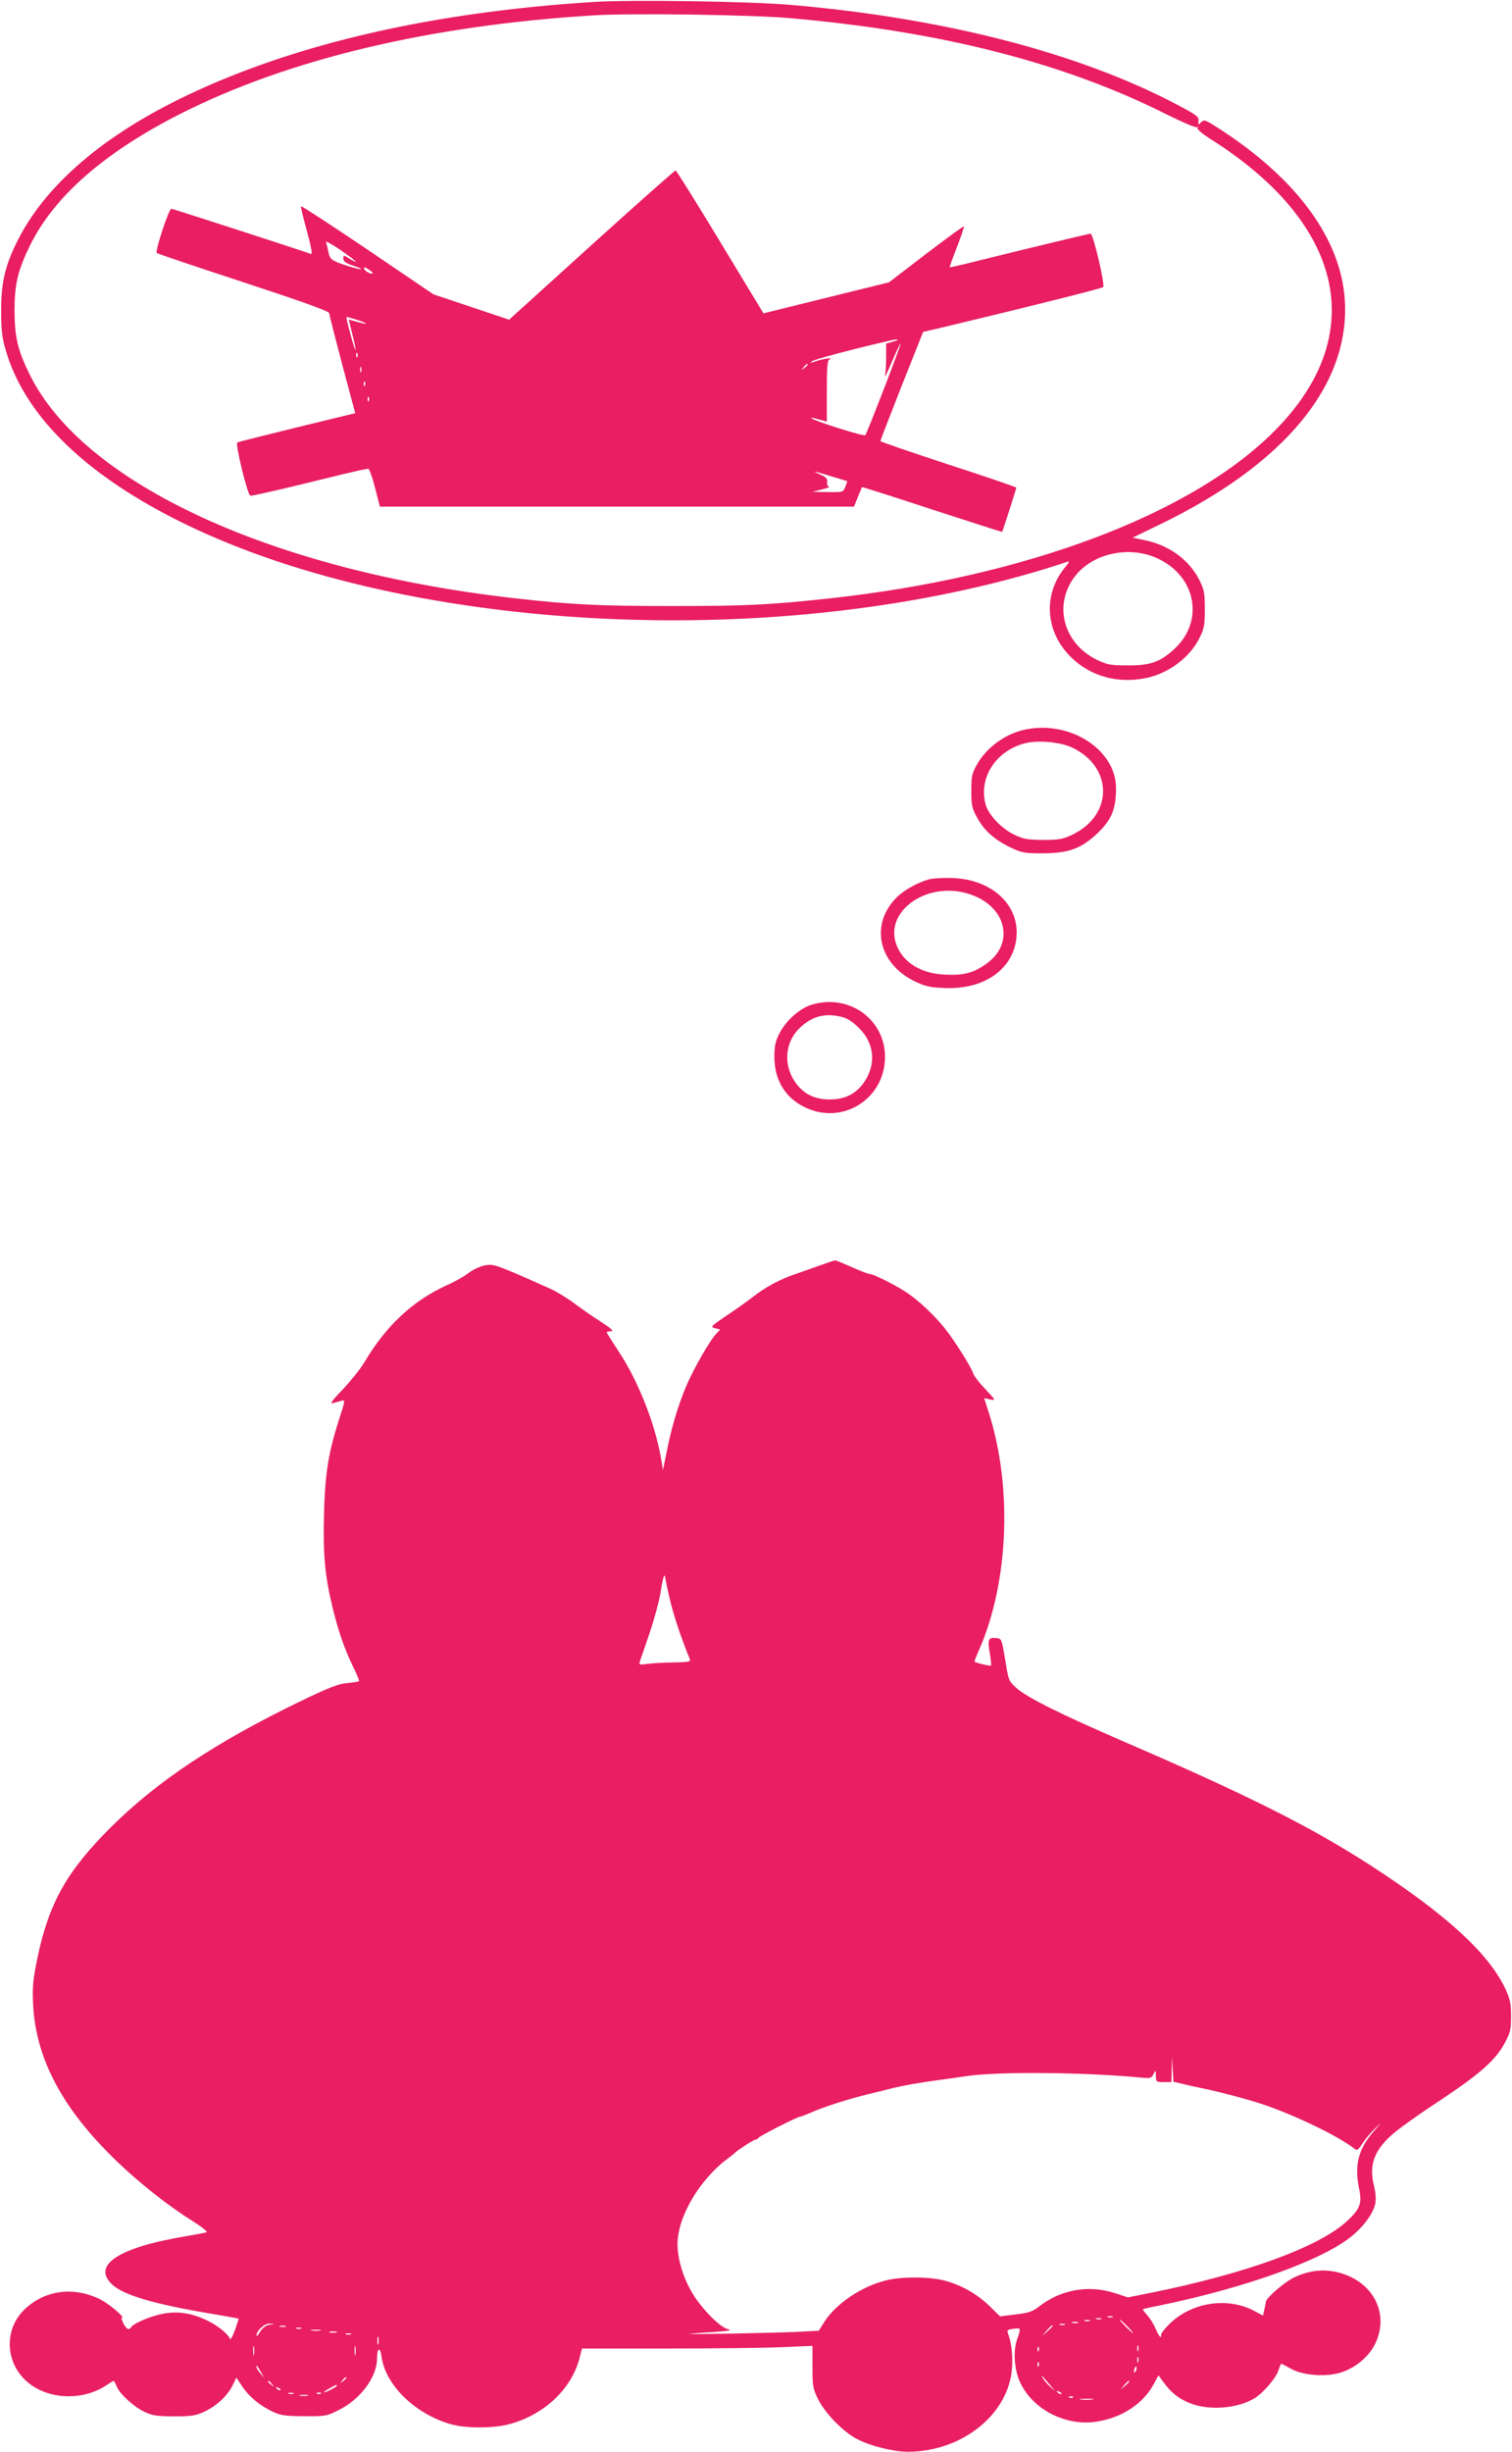 <?xml version="1.0" standalone="no"?>
<!DOCTYPE svg PUBLIC "-//W3C//DTD SVG 20010904//EN"
 "http://www.w3.org/TR/2001/REC-SVG-20010904/DTD/svg10.dtd">
<svg version="1.0" xmlns="http://www.w3.org/2000/svg"
 width="790pt" height="1280pt" viewBox="0 0 790 1280"
 preserveAspectRatio="xMidYMid meet">
<g transform="translate(0,1280) scale(0.1,-0.1)"
fill="#e91e63" stroke="none">
<path d="M3105 12790 c-836 -52 -1556 -216 -2124 -486 -437 -207 -743 -469
-889 -760 -65 -129 -86 -217 -86 -364 0 -100 4 -141 23 -205 95 -334 399 -638
886 -885 1160 -590 3106 -700 4549 -259 55 17 106 34 115 37 10 4 5 -7 -12
-27 -119 -142 -107 -340 30 -473 103 -100 245 -139 395 -107 116 25 226 108
275 208 25 49 28 68 28 151 0 85 -3 101 -29 153 -54 106 -161 183 -290 208
l-58 12 138 67 c652 314 994 725 971 1165 -17 323 -249 642 -663 907 -67 43
-73 45 -88 30 -15 -16 -16 -15 -14 7 3 21 -10 31 -107 82 -515 273 -1226 456
-2030 524 -213 18 -821 27 -1020 15z m1015 -84 c794 -69 1434 -232 1973 -502
82 -41 153 -71 159 -68 6 4 8 2 5 -4 -4 -6 22 -28 60 -53 708 -443 840 -1027
345 -1526 -433 -438 -1305 -766 -2327 -877 -313 -34 -440 -40 -820 -40 -379 0
-529 7 -820 40 -1272 143 -2259 598 -2540 1169 -63 127 -79 197 -79 335 0 137
17 207 79 335 126 258 387 487 784 689 565 287 1309 464 2166 516 199 12 808
3 1015 -14z m1927 -2821 c203 -92 247 -328 89 -473 -74 -68 -123 -86 -241 -86
-87 0 -107 3 -157 26 -179 83 -237 285 -124 436 91 122 284 166 433 97z"/>
<path d="M3091 11521 l-431 -390 -197 66 -198 66 -345 234 c-190 128 -346 230
-347 226 -2 -5 12 -63 31 -131 23 -84 29 -122 21 -118 -49 18 -721 236 -730
236 -13 0 -86 -222 -76 -231 3 -3 207 -72 454 -153 302 -99 447 -151 447 -161
0 -7 31 -128 68 -268 l68 -254 -304 -74 c-167 -41 -307 -76 -312 -79 -12 -7
53 -273 68 -278 6 -2 130 26 274 61 145 36 279 68 298 72 19 3 39 7 44 8 5 1
21 -43 35 -98 l26 -100 1239 0 1238 0 20 50 c11 27 21 51 22 52 1 1 166 -51
366 -117 201 -65 365 -118 366 -117 3 3 74 226 74 231 0 3 -160 58 -355 121
-195 64 -355 119 -355 122 0 4 50 133 111 288 l112 282 111 26 c456 109 822
201 830 208 11 10 -52 279 -66 279 -8 0 -300 -70 -663 -160 -38 -9 -71 -16
-73 -15 -1 1 16 49 38 105 22 57 38 105 36 108 -3 2 -91 -63 -198 -144 l-193
-148 -215 -53 c-118 -29 -266 -66 -328 -81 l-113 -28 -226 373 c-124 205 -229
373 -233 373 -5 0 -202 -175 -439 -389z m-1231 -87 c0 -3 -15 4 -33 15 -32 20
-33 20 -33 1 0 -15 13 -24 49 -36 70 -23 52 -27 -21 -4 -89 28 -99 35 -106 75
-4 20 -10 43 -13 51 -3 8 31 -11 76 -41 44 -31 81 -59 81 -61z m87 -61 c-8 -7
-42 12 -45 25 -1 9 5 8 23 -4 14 -9 24 -18 22 -21z m-37 -261 c5 -5 -5 -3 -67
14 l-21 6 19 -77 c11 -43 18 -79 16 -81 -4 -4 -47 154 -47 170 0 5 92 -24 100
-32z m2758 -95 l-38 -11 0 -70 c0 -39 -3 -82 -6 -96 -2 -14 14 19 37 73 23 53
43 96 45 94 4 -4 -176 -469 -185 -479 -7 -8 -268 75 -280 88 -6 6 3 4 57 -11
l22 -6 0 159 c0 119 3 162 13 165 29 12 -32 5 -68 -8 -32 -11 -36 -11 -22 -1
14 11 232 68 412 109 39 9 49 4 13 -6z m-2801 -79 c-3 -8 -6 -5 -6 6 -1 11 2
17 5 13 3 -3 4 -12 1 -19z m2353 -42 c0 -2 -8 -10 -17 -17 -16 -13 -17 -12 -4
4 13 16 21 21 21 13z m-2333 -38 c-3 -7 -5 -2 -5 12 0 14 2 19 5 13 2 -7 2
-19 0 -25z m20 -70 c-3 -8 -6 -5 -6 6 -1 11 2 17 5 13 3 -3 4 -12 1 -19z m20
-80 c-3 -8 -6 -5 -6 6 -1 11 2 17 5 13 3 -3 4 -12 1 -19z m2424 -397 l76 -23
-10 -29 c-11 -29 -12 -29 -92 -28 l-80 1 50 13 c28 7 44 13 37 14 -8 1 -12 10
-10 24 2 17 -5 26 -37 40 -50 22 -31 18 66 -12z"/>
<path d="M5347 8989 c-99 -23 -195 -95 -243 -181 -26 -47 -29 -62 -29 -138 0
-75 4 -91 30 -138 37 -68 91 -116 174 -156 61 -29 74 -31 171 -31 131 1 194
23 276 97 81 75 105 131 105 244 0 203 -248 359 -484 303z m253 -91 c218 -102
218 -355 0 -457 -47 -22 -68 -26 -150 -26 -83 1 -102 4 -152 28 -66 32 -133
103 -148 156 -39 140 53 282 207 321 68 17 182 6 243 -22z"/>
<path d="M4857 8210 c-58 -15 -133 -56 -172 -95 -140 -140 -97 -344 92 -437
56 -27 79 -33 157 -36 219 -10 375 109 378 287 2 158 -138 279 -332 287 -47 2
-102 -1 -123 -6z m199 -75 c204 -60 253 -264 90 -372 -64 -44 -115 -56 -212
-51 -123 6 -215 63 -250 155 -66 173 155 333 372 268z"/>
<path d="M4239 7554 c-60 -18 -133 -83 -166 -148 -21 -40 -27 -66 -27 -121 -1
-119 54 -214 156 -264 197 -99 421 40 422 260 1 198 -190 334 -385 273z m166
-65 c26 -7 56 -28 86 -59 78 -79 87 -186 25 -278 -42 -62 -100 -92 -181 -92
-81 0 -139 30 -182 93 -61 90 -51 206 24 279 66 64 137 82 228 57z"/>
<path d="M4285 6194 c-38 -14 -97 -34 -130 -46 -79 -26 -158 -69 -220 -118
-27 -21 -90 -66 -138 -98 -83 -56 -87 -60 -61 -66 l27 -7 -21 -22 c-34 -37
-117 -181 -155 -270 -42 -97 -81 -227 -105 -353 l-18 -88 -12 70 c-33 181
-119 396 -218 546 -35 53 -64 99 -64 102 0 3 10 6 23 6 16 0 1 14 -53 49 -41
26 -104 70 -140 97 -36 27 -92 61 -125 76 -187 84 -268 118 -298 123 -38 7
-89 -10 -139 -48 -18 -14 -68 -41 -110 -60 -172 -79 -312 -210 -423 -397 -21
-36 -73 -100 -114 -144 -53 -54 -69 -76 -53 -72 12 3 31 9 42 12 25 7 26 8
-10 -101 -54 -171 -71 -274 -77 -482 -6 -214 4 -327 44 -493 30 -124 63 -219
109 -314 19 -38 32 -71 30 -73 -2 -2 -30 -7 -62 -10 -47 -4 -98 -24 -249 -97
-439 -213 -744 -415 -986 -656 -231 -230 -324 -396 -384 -685 -23 -112 -26
-146 -22 -240 14 -284 155 -548 439 -820 116 -112 267 -231 395 -311 49 -31
80 -56 72 -58 -8 -3 -57 -12 -109 -21 -348 -58 -489 -149 -387 -249 55 -55
212 -103 502 -152 88 -15 161 -28 162 -29 1 0 -8 -27 -19 -59 -12 -33 -24 -54
-26 -47 -8 23 -60 67 -113 93 -81 41 -157 54 -236 39 -64 -12 -155 -50 -168
-71 -11 -17 -24 -11 -40 20 -9 16 -12 30 -8 30 18 0 -64 70 -110 94 -141 71
-292 51 -399 -51 -110 -106 -101 -283 19 -382 108 -89 284 -95 405 -16 21 14
39 25 42 25 2 0 9 -13 16 -30 17 -40 91 -107 148 -133 39 -18 66 -22 152 -22
92 0 112 3 161 26 63 30 120 84 146 139 l18 37 33 -49 c36 -53 92 -99 162
-131 37 -17 65 -21 160 -21 111 -1 117 0 182 33 112 56 198 172 198 268 0 55
16 64 23 12 20 -150 173 -300 362 -355 77 -22 220 -22 302 -1 187 49 333 187
373 354 l11 42 437 0 c240 0 511 3 602 7 l165 7 0 -109 c0 -100 2 -114 29
-169 37 -74 133 -173 205 -209 71 -37 191 -66 265 -66 286 1 530 199 544 442
4 68 -4 130 -23 181 -5 11 3 16 29 19 42 5 41 6 20 -56 -21 -60 -15 -154 14
-219 64 -145 242 -237 406 -209 129 21 238 93 293 193 l26 48 27 -37 c40 -55
82 -88 145 -111 99 -37 244 -24 331 29 46 29 111 105 124 146 6 19 13 34 15
34 1 0 24 -12 51 -27 63 -35 186 -44 263 -18 75 24 144 83 176 149 74 151 -4
314 -174 367 -84 26 -164 19 -248 -20 -52 -25 -147 -107 -149 -128 0 -4 -4
-22 -8 -40 l-7 -32 -45 24 c-142 76 -333 45 -448 -72 -25 -25 -43 -50 -40 -54
3 -5 2 -9 -3 -9 -4 0 -16 19 -25 43 -10 23 -30 55 -44 70 -14 16 -24 30 -23
31 2 2 42 11 89 20 447 92 848 236 1002 361 64 52 115 122 124 173 4 20 1 58
-6 85 -28 110 -4 184 88 268 31 29 141 108 245 176 216 143 300 216 348 305
31 57 34 71 34 143 0 68 -5 89 -31 145 -88 184 -310 387 -704 642 -308 199
-636 364 -1275 640 -345 149 -520 236 -576 287 -39 35 -40 39 -57 146 -18 108
-18 110 -46 113 -42 5 -47 -7 -35 -76 6 -35 9 -65 7 -67 -4 -4 -79 13 -86 20
-2 1 9 29 23 60 155 352 176 848 52 1238 l-25 78 31 -7 c32 -6 31 -6 -24 53
-31 32 -60 69 -64 82 -8 28 -75 136 -127 208 -51 70 -131 150 -202 202 -56 42
-192 111 -217 111 -6 0 -46 16 -89 35 -43 19 -81 35 -86 35 -5 0 -40 -12 -79
-26z m-780 -1765 c20 -80 63 -204 99 -290 6 -14 -4 -17 -86 -18 -51 -1 -113
-4 -137 -8 -40 -5 -43 -4 -38 13 4 11 27 77 51 148 24 71 49 164 56 205 15 95
23 116 27 76 3 -16 15 -73 28 -126z m2668 -2507 c23 -6 69 -16 102 -23 91 -18
252 -61 320 -84 167 -56 389 -163 474 -227 23 -18 24 -18 52 25 15 23 45 58
66 77 35 33 35 33 -6 -13 -84 -95 -106 -179 -79 -308 15 -72 3 -102 -61 -162
-146 -137 -527 -276 -1032 -378 l-116 -23 -67 22 c-138 45 -284 19 -399 -71
-32 -25 -54 -32 -120 -40 l-82 -10 -55 54 c-65 63 -150 111 -236 133 -80 21
-228 21 -308 0 -126 -32 -256 -120 -317 -213 l-31 -49 -112 -6 c-126 -6 -623
-15 -561 -10 22 2 83 7 135 10 70 5 87 9 64 14 -32 7 -94 63 -150 135 -69 88
-114 210 -114 310 0 140 114 335 260 444 19 14 37 28 40 32 12 13 99 69 108
69 6 0 12 4 14 8 3 9 206 112 220 112 4 0 27 9 51 19 62 29 209 76 312 100 50
12 106 26 125 31 51 12 133 27 230 40 47 6 113 16 148 21 165 25 625 21 918
-8 45 -4 51 -2 61 19 11 22 12 22 12 -9 1 -32 3 -33 41 -33 l40 0 2 68 2 67 3
-66 4 -67 42 -10z m-360 -1219 c-7 -2 -19 -2 -25 0 -7 3 -2 5 12 5 14 0 19 -2
13 -5z m-60 -10 c-7 -2 -19 -2 -25 0 -7 3 -2 5 12 5 14 0 19 -2 13 -5z m-60
-10 c-7 -2 -19 -2 -25 0 -7 3 -2 5 12 5 14 0 19 -2 13 -5z m197 -28 c19 -19
32 -35 29 -35 -3 0 -20 16 -39 35 -19 19 -32 35 -29 35 3 0 20 -16 39 -35z
m-257 18 c-7 -2 -21 -2 -30 0 -10 3 -4 5 12 5 17 0 24 -2 18 -5z m-4226 -10
c-18 -3 -35 -16 -48 -36 -10 -18 -19 -27 -19 -21 0 26 42 64 68 63 l27 -2 -28
-4z m4156 0 c-7 -2 -19 -2 -25 0 -7 3 -2 5 12 5 14 0 19 -2 13 -5z m-4070 -10
c-7 -2 -21 -2 -30 0 -10 3 -4 5 12 5 17 0 24 -2 18 -5z m4007 4 c0 -2 -12 -14
-27 -28 l-28 -24 24 28 c23 25 31 32 31 24z m-3927 -14 c-7 -2 -19 -2 -25 0
-7 3 -2 5 12 5 14 0 19 -2 13 -5z m100 -10 c-13 -2 -33 -2 -45 0 -13 2 -3 4
22 4 25 0 35 -2 23 -4z m85 -10 c-10 -2 -26 -2 -35 0 -10 3 -2 5 17 5 19 0 27
-2 18 -5z m75 -10 c-7 -2 -19 -2 -25 0 -7 3 -2 5 12 5 14 0 19 -2 13 -5z m144
-50 c-3 -10 -5 -2 -5 17 0 19 2 27 5 18 2 -10 2 -26 0 -35z m-650 -55 c-2 -13
-4 -5 -4 17 -1 22 1 32 4 23 2 -10 2 -28 0 -40z m530 0 c-2 -13 -4 -5 -4 17
-1 22 1 32 4 23 2 -10 2 -28 0 -40z m4090 20 c-3 -7 -5 -2 -5 12 0 14 2 19 5
13 2 -7 2 -19 0 -25z m-520 0 c-3 -8 -6 -5 -6 6 -1 11 2 17 5 13 3 -3 4 -12 1
-19z m520 -60 c-3 -7 -5 -2 -5 12 0 14 2 19 5 13 2 -7 2 -19 0 -25z m-520 -20
c-3 -8 -6 -5 -6 6 -1 11 2 17 5 13 3 -3 4 -12 1 -19z m-4063 -33 l17 -30 -20
24 c-12 13 -21 28 -21 34 0 12 0 11 24 -28z m4568 3 c-8 -8 -9 -4 -5 13 4 13
8 18 11 10 2 -7 -1 -18 -6 -23z m-447 -68 l30 -35 -28 25 c-16 14 -33 34 -39
45 -11 21 -10 20 37 -35z m-3675 36 c0 -2 -8 -10 -17 -17 -16 -13 -17 -12 -4
4 13 16 21 21 21 13z m-389 -33 c13 -16 12 -17 -3 -4 -17 13 -22 21 -14 21 2
0 10 -8 17 -17z m4479 14 c0 -2 -10 -12 -22 -23 l-23 -19 19 23 c18 21 26 27
26 19z m-4140 -22 c0 -6 -56 -35 -67 -35 -4 1 8 9 27 20 39 22 40 22 40 15z
m-295 -23 c-3 -3 -11 0 -18 7 -9 10 -8 11 6 5 10 -3 15 -9 12 -12z m4080 -20
c-3 -3 -11 0 -18 7 -9 10 -8 11 6 5 10 -3 15 -9 12 -12z m-4012 1 c-7 -2 -19
-2 -25 0 -7 3 -2 5 12 5 14 0 19 -2 13 -5z m144 1 c-3 -3 -12 -4 -19 -1 -8 3
-5 6 6 6 11 1 17 -2 13 -5z m-69 -11 c-10 -2 -28 -2 -40 0 -13 2 -5 4 17 4 22
1 32 -1 23 -4z m3999 -9 c-3 -3 -12 -4 -19 -1 -8 3 -5 6 6 6 11 1 17 -2 13 -5z
m101 -11 c-15 -2 -42 -2 -60 0 -18 2 -6 4 27 4 33 0 48 -2 33 -4z"/>
</g>
</svg>
